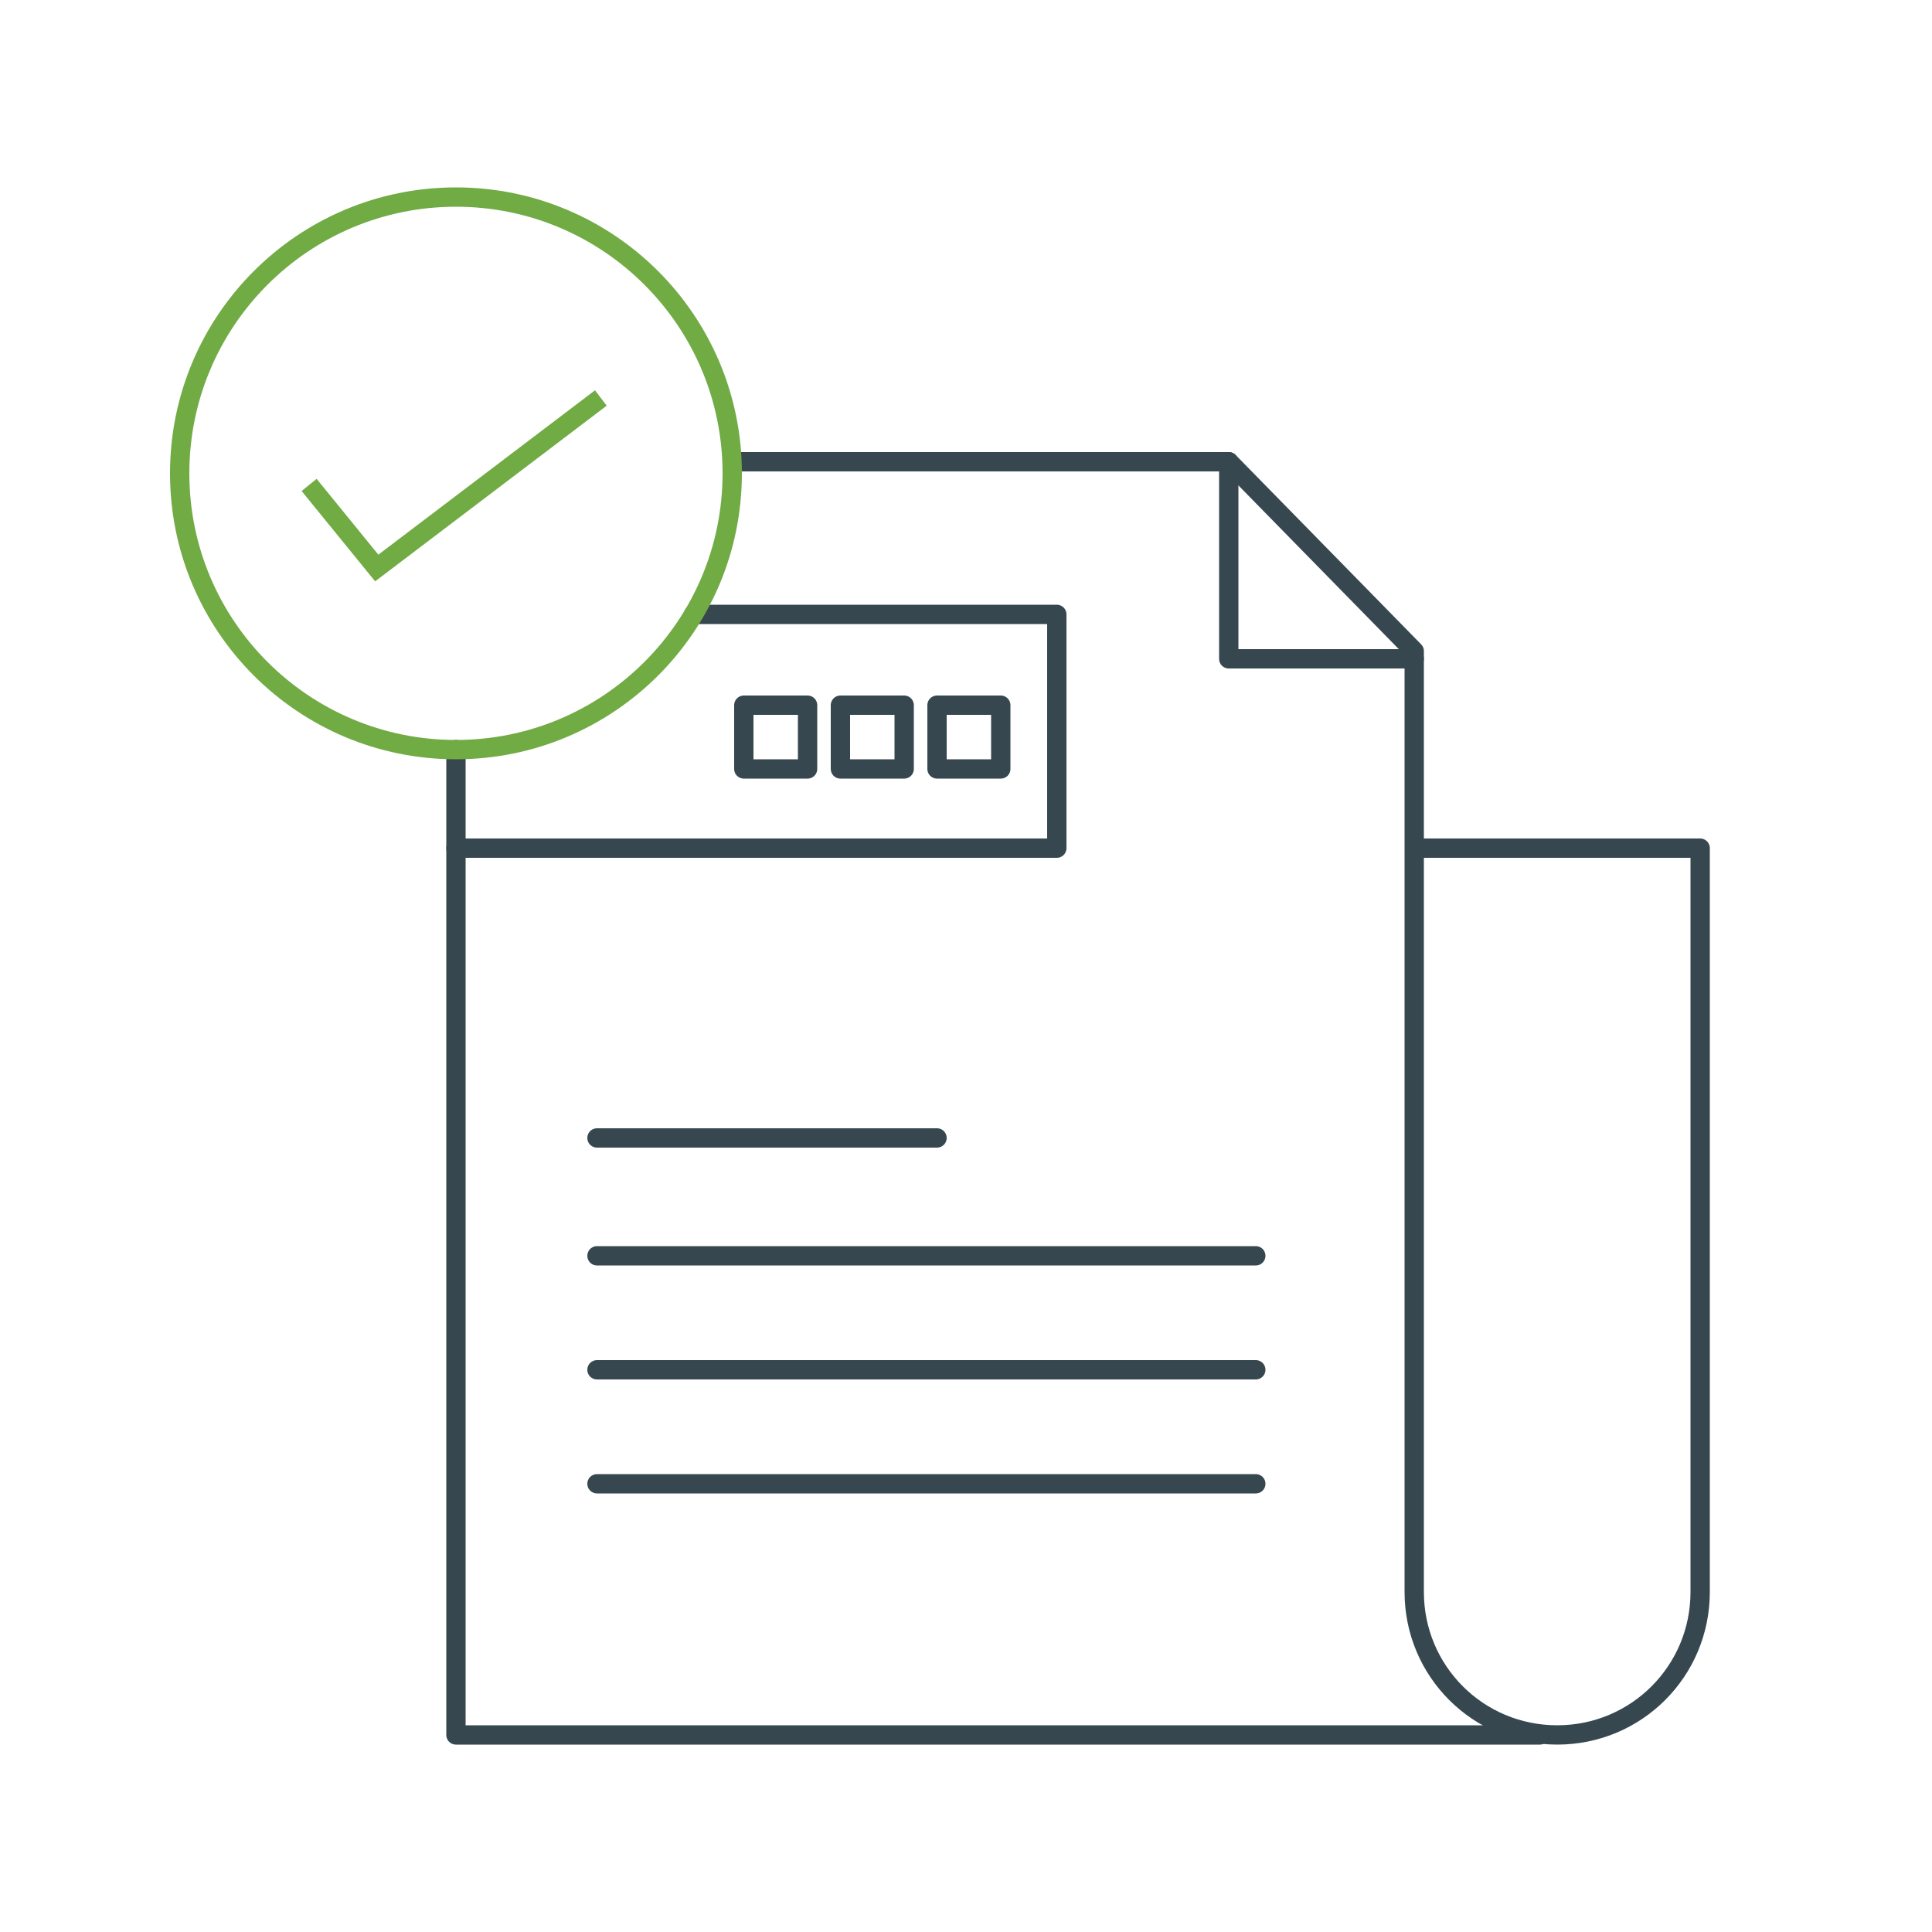 <?xml version="1.0" encoding="utf-8"?>
<!-- Generator: Adobe Illustrator 26.0.1, SVG Export Plug-In . SVG Version: 6.00 Build 0)  -->
<svg version="1.1" id="Layer_1" xmlns="http://www.w3.org/2000/svg" xmlns:xlink="http://www.w3.org/1999/xlink" x="0px" y="0px"
	 viewBox="0 0 100 100" style="enable-background:new 0 0 100 100;" xml:space="preserve">
<style type="text/css">
	.st0{fill:none;stroke:#36474F;stroke-linecap:round;stroke-linejoin:round;stroke-miterlimit:10;}
	.st1{fill:none;stroke:#71AB43;stroke-miterlimit:10;}
</style>
<polyline class="st0" points="35.9,31.8 54.7,31.8 54.7,43.9 23.6,43.9 "/>
<polyline class="st0" points="23.6,38.8 23.6,89.8 79.7,89.8 "/>
<path class="st0" d="M37.9,23.9h25.7l9.6,9.8v48.7c0,4.1,3.3,7.4,7.4,7.4h0c4.1,0,7.4-3.3,7.4-7.4V43.9H73.6"/>
<polyline class="st0" points="63.6,23.9 63.6,34.1 73.2,34.1 "/>
<line class="st0" x1="30.9" y1="58.9" x2="48.5" y2="58.9"/>
<line class="st0" x1="30.9" y1="65" x2="65" y2="65"/>
<line class="st0" x1="30.9" y1="70.9" x2="65" y2="70.9"/>
<line class="st0" x1="30.9" y1="76.8" x2="65" y2="76.8"/>
<rect x="38.5" y="36.5" class="st0" width="3.3" height="3.3"/>
<rect x="43.5" y="36.5" class="st0" width="3.3" height="3.3"/>
<rect x="48.5" y="36.5" class="st0" width="3.3" height="3.3"/>
<circle class="st1" cx="23.6" cy="24.5" r="14.3"/>
<polyline class="st1" points="16,25.1 19.5,29.4 31.1,20.6 "/>
</svg>
